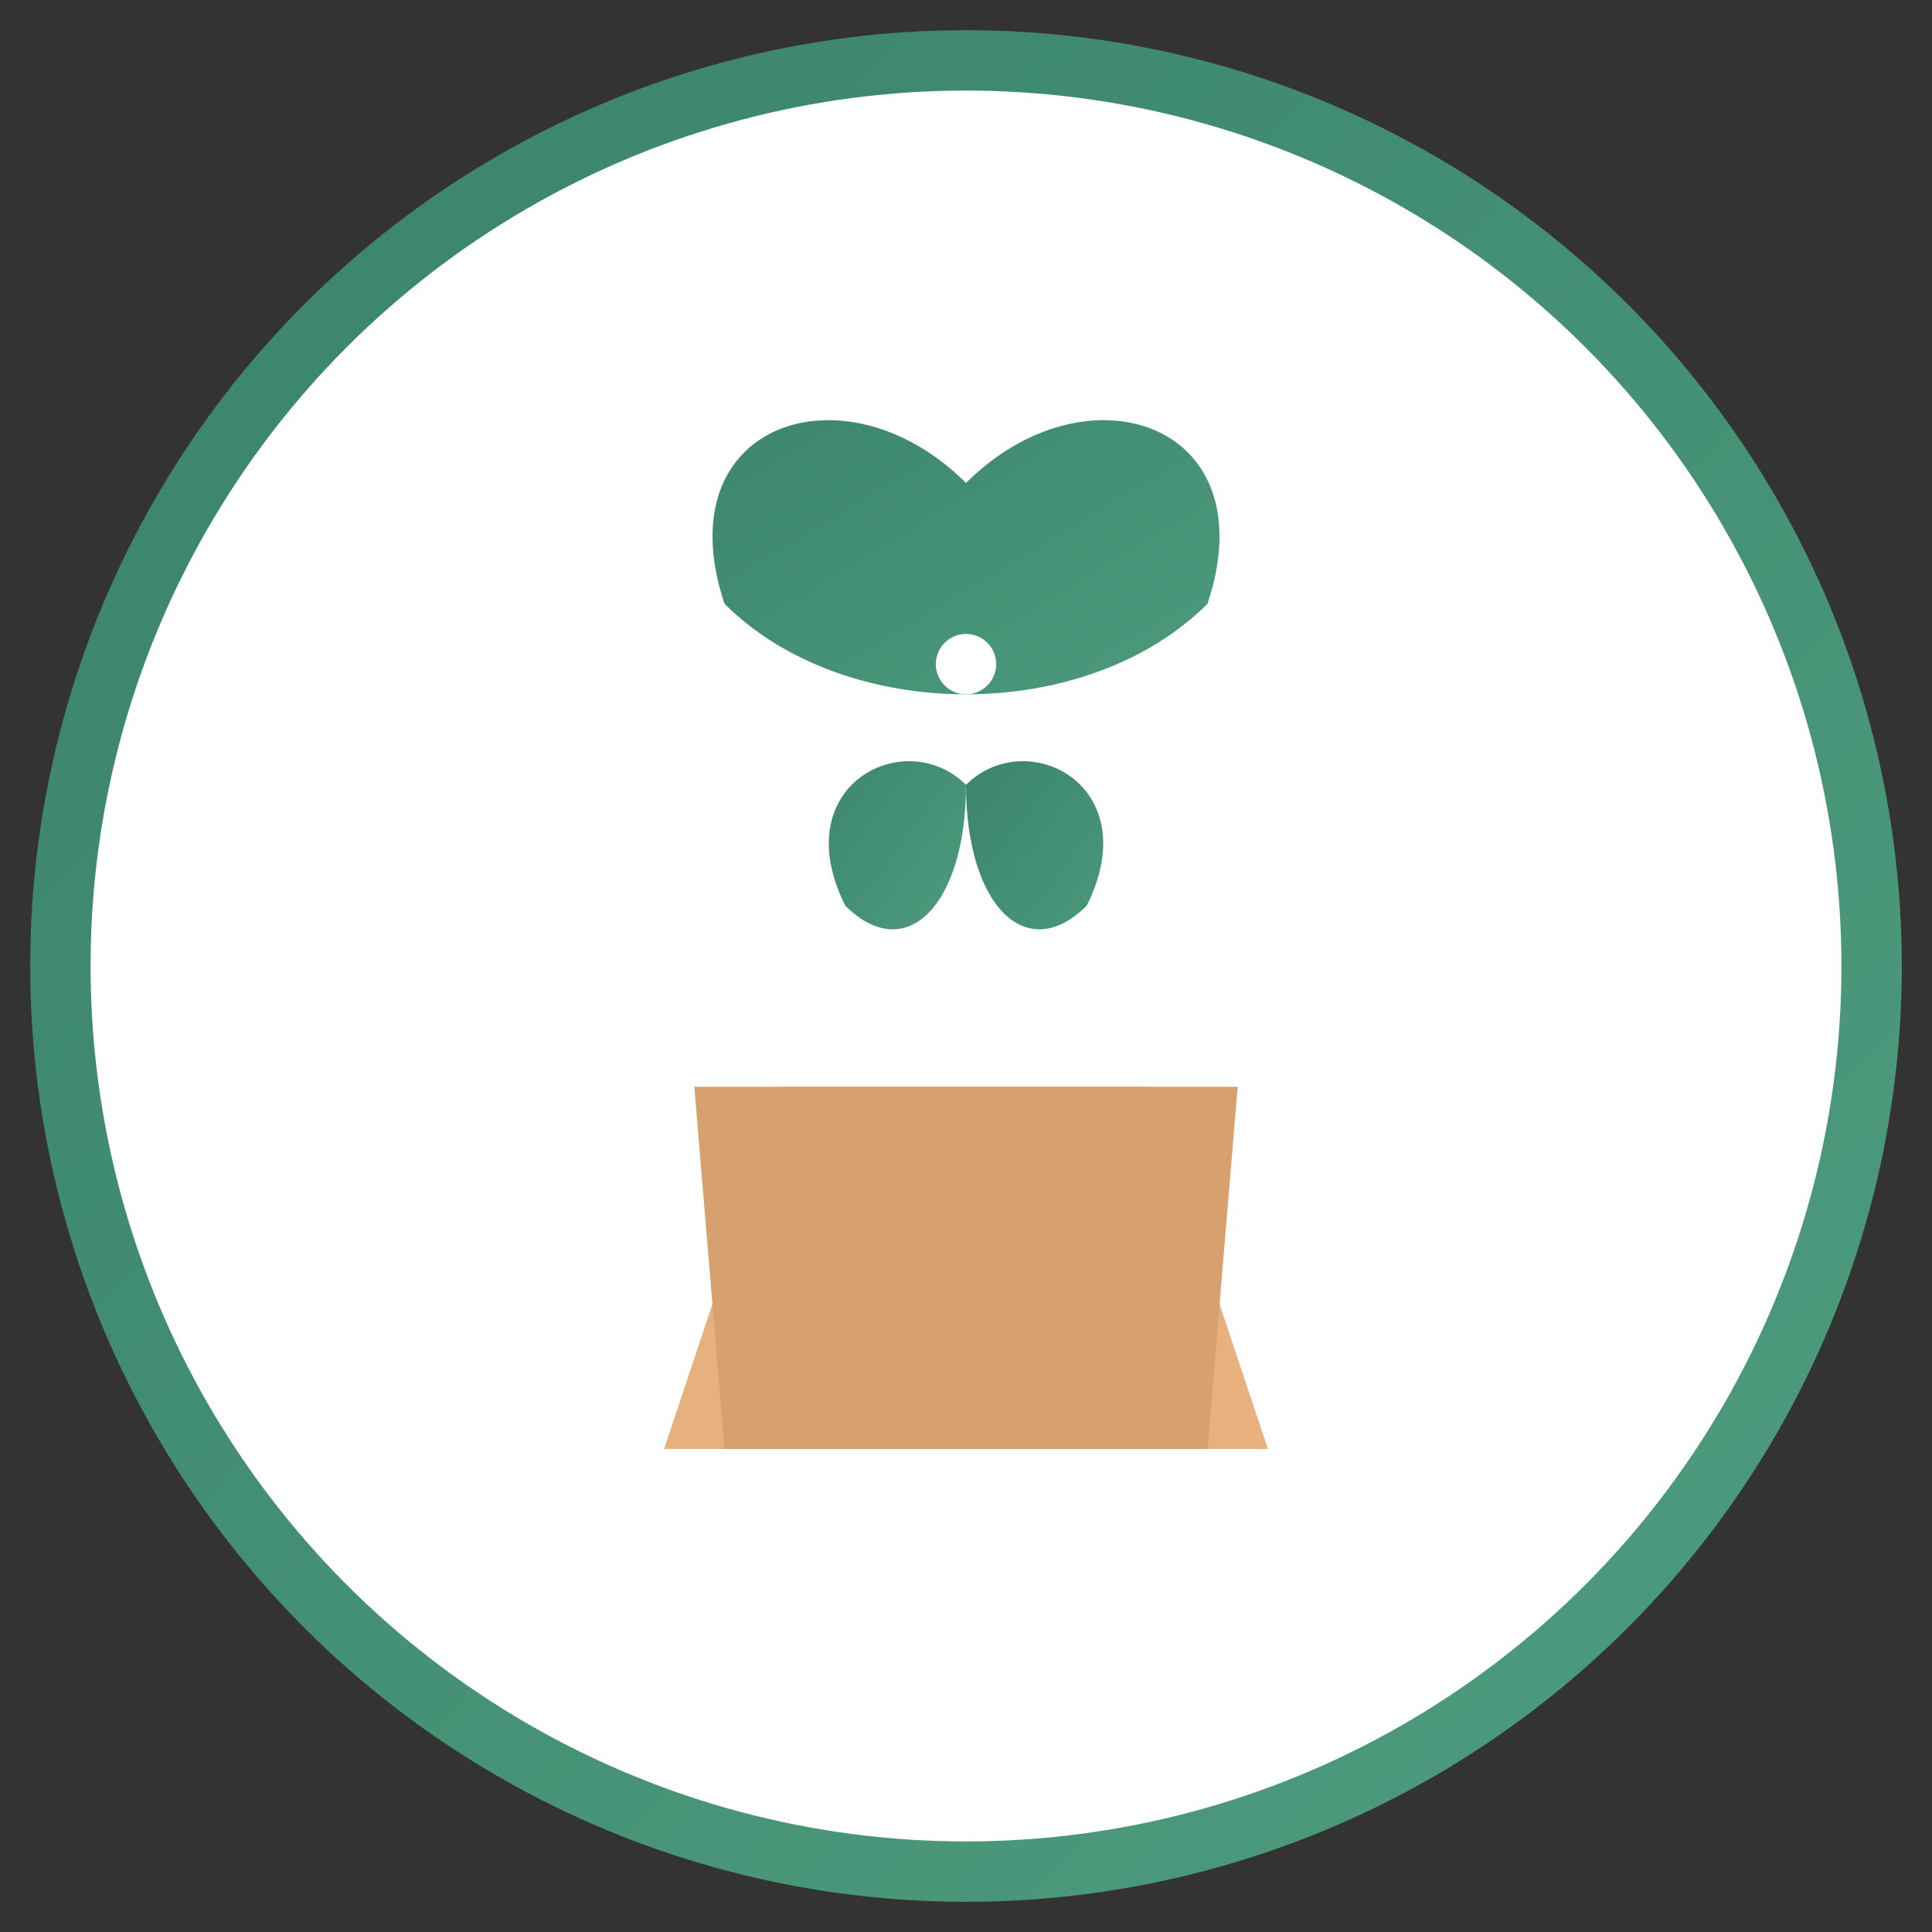 <svg xmlns="http://www.w3.org/2000/svg" viewBox="0 0 32 32" preserveAspectRatio="xMidYMid meet">
  <rect x="0" y="0" width="32" height="32" fill="#333333" stroke="none"/>
  <defs>
    <linearGradient id="faviconGradient" x1="0%" y1="0%" x2="100%" y2="100%">
      <stop offset="0%" stop-color="#3a8469" />
      <stop offset="100%" stop-color="#4e9c7f" />
    </linearGradient>
  </defs>

  <!-- Circular background -->
  <circle cx="16" cy="16" r="15" fill="white" stroke="url(#faviconGradient)" stroke-width="1" />
  
  <!-- Stylized plant pot -->
  <path d="M11,24 L13,18 L19,18 L21,24 Z" fill="#e6b17e" />
  <path d="M12,24 L11.5,18 L20.5,18 L20,24 Z" fill="#d6a16e" />
  
  <!-- Plant stems and leaves -->
  <g fill="url(#faviconGradient)">
    <!-- Central stem with leaves -->
    <path d="M16,18 C16,15 16,12 16,8" stroke="url(#faviconGradient)" stroke-width="1" fill="none" />
    
    <!-- Main leaf at top -->
    <path d="M16,8 C18,6 21,7 20,10 C18,12 14,12 12,10 C11,7 14,6 16,8 Z" />
    
    <!-- Side leaf right -->
    <path d="M16,13 C17,12 19,13 18,15 C17,16 16,15 16,13 Z" />
    
    <!-- Side leaf left -->
    <path d="M16,13 C15,12 13,13 14,15 C15,16 16,15 16,13 Z" />
  </g>
  
  <!-- Small decorative dot -->
  <circle cx="16" cy="11" r="0.5" fill="white" />
</svg>
